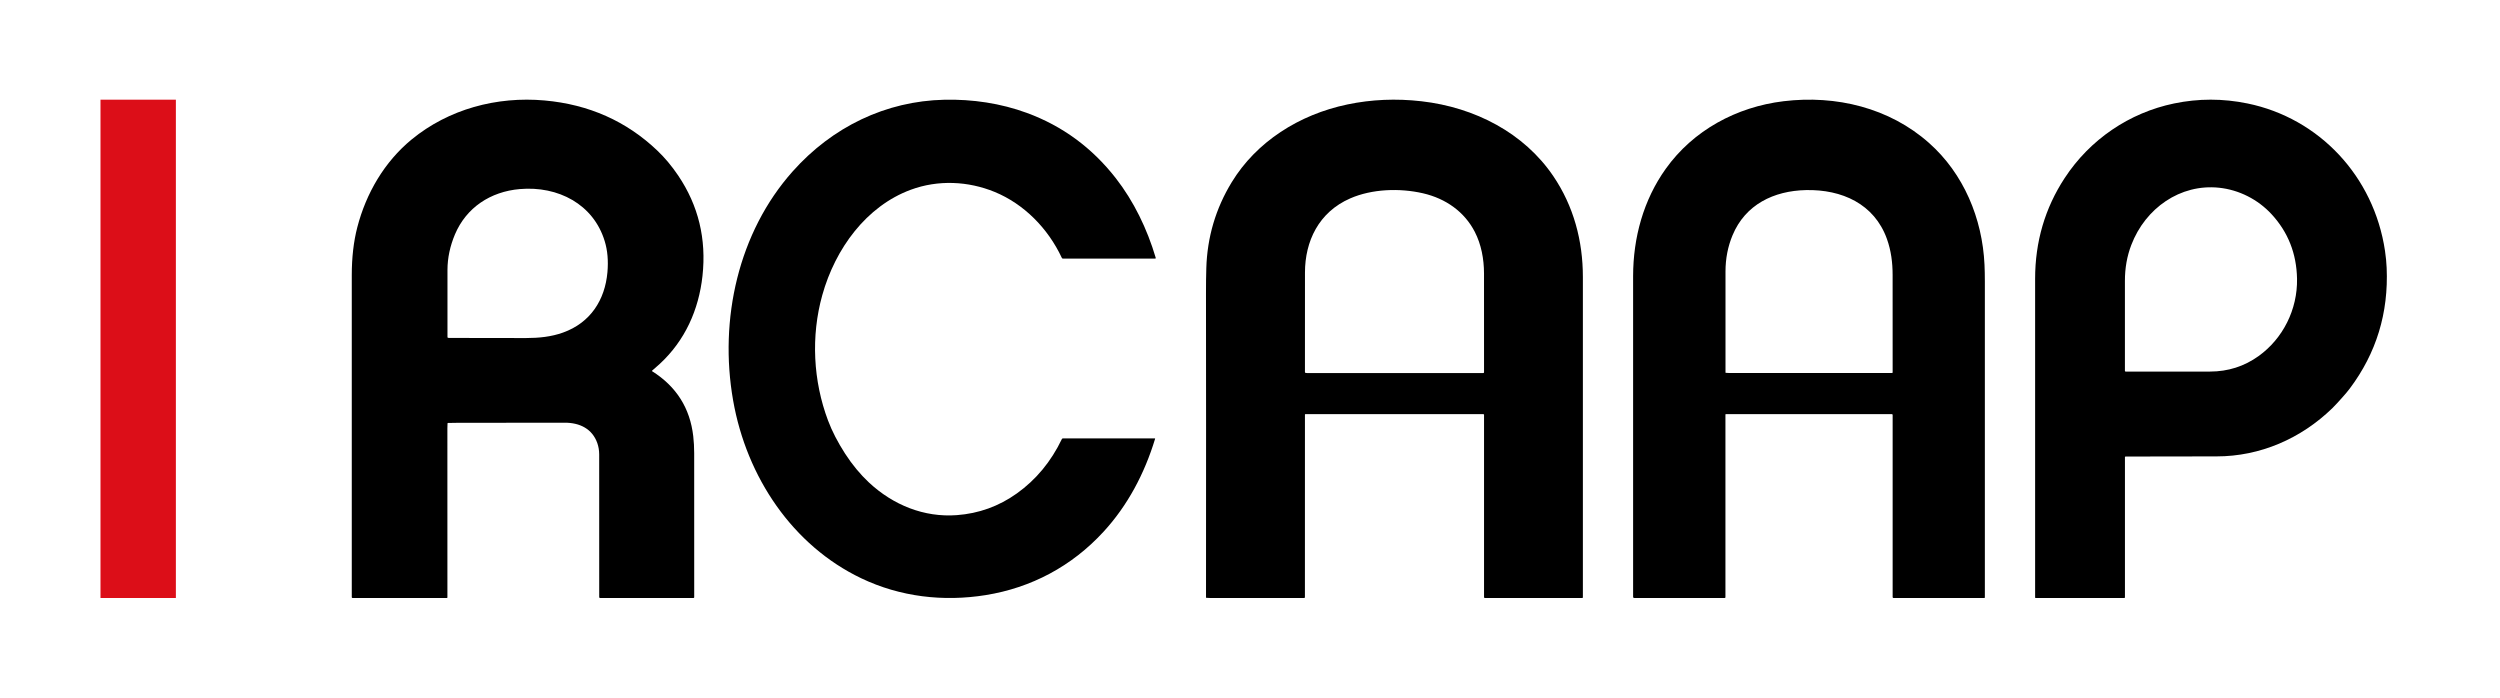 <svg width="86" height="24" viewBox="0 0 86 24" fill="none" xmlns="http://www.w3.org/2000/svg">
<path d="M39.735 15.096C39.369 16.3 38.785 17.396 37.963 18.29C36.866 19.485 35.471 20.219 33.911 20.471C32.453 20.706 30.968 20.534 29.625 19.892C27.275 18.768 25.684 16.425 25.219 13.773C24.73 10.983 25.4 7.994 27.267 5.897C28.636 4.359 30.478 3.476 32.483 3.431C33.453 3.409 34.424 3.553 35.327 3.885C36.545 4.333 37.562 5.079 38.378 6.123C39.002 6.921 39.463 7.876 39.755 8.862C39.762 8.886 39.754 8.897 39.73 8.897H36.569C36.56 8.897 36.551 8.895 36.543 8.89C36.536 8.885 36.529 8.878 36.526 8.869C36.047 7.847 35.219 7.015 34.218 6.603C33.305 6.228 32.268 6.181 31.332 6.527C29.802 7.092 28.735 8.549 28.287 10.151C27.891 11.568 27.973 13.106 28.484 14.465C28.622 14.832 28.818 15.212 29.071 15.605C29.317 15.985 29.59 16.315 29.89 16.596C30.724 17.375 31.791 17.804 32.912 17.721C33.672 17.665 34.361 17.416 34.98 16.974C35.641 16.502 36.156 15.879 36.527 15.106C36.531 15.098 36.536 15.092 36.543 15.087C36.551 15.083 36.559 15.08 36.567 15.08H39.724C39.734 15.08 39.738 15.085 39.735 15.096Z" fill="black"/>
<path d="M15.395 14.566C15.392 14.621 15.39 14.677 15.39 14.733C15.392 16.696 15.392 18.635 15.391 20.55C15.391 20.564 15.383 20.571 15.369 20.571L12.129 20.571C12.11 20.571 12.101 20.562 12.101 20.544C12.1 16.866 12.1 13.174 12.101 9.467C12.101 8.86 12.164 8.31 12.291 7.819C12.593 6.652 13.222 5.569 14.161 4.797C15.432 3.754 17.088 3.308 18.735 3.456C20.257 3.593 21.55 4.168 22.614 5.182C22.871 5.427 23.109 5.712 23.329 6.037C24.026 7.069 24.305 8.222 24.165 9.495C24.037 10.657 23.566 11.713 22.696 12.518C22.614 12.594 22.527 12.671 22.434 12.749C22.433 12.751 22.431 12.753 22.43 12.755C22.43 12.757 22.429 12.759 22.429 12.761C22.429 12.764 22.43 12.766 22.431 12.768C22.432 12.77 22.434 12.771 22.436 12.772C23.266 13.295 23.737 14.039 23.848 15.006C23.869 15.193 23.88 15.388 23.88 15.588C23.88 17.226 23.88 18.878 23.881 20.545C23.881 20.563 23.871 20.571 23.853 20.571L20.648 20.571C20.625 20.571 20.613 20.56 20.613 20.537C20.614 18.881 20.614 17.246 20.612 15.631C20.612 15.495 20.59 15.365 20.548 15.244C20.375 14.753 19.947 14.54 19.426 14.541C18.191 14.544 16.955 14.545 15.718 14.545C15.61 14.545 15.508 14.547 15.412 14.55C15.401 14.55 15.396 14.556 15.395 14.566ZM15.65 8.064C15.481 8.466 15.395 8.872 15.393 9.281C15.39 9.991 15.39 10.762 15.393 11.596C15.393 11.602 15.395 11.609 15.4 11.614C15.404 11.618 15.411 11.621 15.417 11.622C15.434 11.624 15.451 11.625 15.467 11.625C16.35 11.628 17.225 11.629 18.091 11.629C18.538 11.628 18.961 11.587 19.369 11.44C20.314 11.101 20.811 10.317 20.896 9.364C20.93 8.971 20.9 8.616 20.803 8.299C20.417 7.024 19.199 6.391 17.882 6.504C16.872 6.591 16.04 7.141 15.65 8.064Z" fill="black"/>
<path d="M44.89 14.26L44.889 20.544C44.889 20.562 44.88 20.571 44.861 20.571C43.781 20.571 42.704 20.571 41.63 20.571C41.584 20.572 41.541 20.569 41.499 20.565C41.495 20.564 41.493 20.563 41.49 20.561C41.488 20.559 41.487 20.556 41.487 20.553C41.49 15.434 41.49 13.588 41.486 10.077C41.486 9.763 41.489 9.48 41.497 9.229C41.528 8.159 41.82 7.171 42.372 6.267C43.218 4.881 44.682 3.942 46.351 3.593C47.178 3.42 48.026 3.384 48.895 3.483C50.745 3.694 52.428 4.578 53.431 6.055C54.135 7.091 54.451 8.289 54.451 9.527C54.45 13.278 54.45 15.305 54.451 20.548C54.451 20.563 54.443 20.571 54.427 20.571H51.08C51.061 20.571 51.051 20.562 51.051 20.543V14.268C51.051 14.262 51.049 14.257 51.044 14.253C51.04 14.249 51.035 14.247 51.029 14.247H44.904C44.9 14.247 44.897 14.248 44.894 14.251C44.891 14.253 44.89 14.257 44.89 14.26ZM50.731 7.972C50.378 7.289 49.742 6.832 48.951 6.649C48.15 6.465 47.197 6.497 46.447 6.825C45.361 7.3 44.892 8.3 44.891 9.377C44.889 10.435 44.889 11.577 44.89 12.802C44.89 12.808 44.892 12.814 44.897 12.819C44.901 12.824 44.906 12.827 44.913 12.828C44.933 12.832 44.954 12.834 44.975 12.834C46.986 12.834 49.002 12.834 51.021 12.834C51.041 12.834 51.051 12.824 51.051 12.806C51.051 11.659 51.051 10.524 51.05 9.402C51.049 8.911 50.956 8.407 50.731 7.972Z" fill="black"/>
<path d="M59.355 14.261L59.355 20.544C59.355 20.562 59.346 20.571 59.328 20.571L56.222 20.571C56.194 20.571 56.179 20.557 56.179 20.529C56.179 16.841 56.179 13.165 56.179 9.501C56.18 8.176 56.534 6.88 57.303 5.805C58.248 4.482 59.736 3.678 61.354 3.482C63.159 3.264 64.994 3.706 66.359 4.918C67.549 5.974 68.193 7.511 68.267 9.106C68.275 9.28 68.279 9.473 68.279 9.683C68.279 13.31 68.28 16.932 68.279 20.55C68.279 20.564 68.272 20.571 68.258 20.571L65.142 20.571C65.119 20.571 65.107 20.559 65.107 20.536L65.107 14.271C65.107 14.264 65.104 14.258 65.1 14.254C65.095 14.249 65.089 14.247 65.083 14.247H59.37C59.36 14.247 59.355 14.251 59.355 14.261ZM59.6 8.092C59.439 8.477 59.358 8.892 59.357 9.335C59.354 10.419 59.354 11.579 59.357 12.814C59.357 12.817 59.358 12.82 59.359 12.822C59.361 12.824 59.364 12.825 59.367 12.825C59.41 12.829 59.453 12.832 59.495 12.832C61.308 12.834 63.171 12.834 65.085 12.832C65.091 12.832 65.096 12.83 65.1 12.826C65.104 12.822 65.107 12.816 65.107 12.81C65.107 11.672 65.107 10.555 65.106 9.458C65.106 9.034 65.054 8.621 64.91 8.219C64.476 7.009 63.355 6.513 62.126 6.539C61.02 6.563 60.04 7.035 59.6 8.092Z" fill="black"/>
<path d="M73.104 15.71C73.102 15.712 73.101 15.713 73.1 15.715C73.099 15.717 73.098 15.72 73.098 15.722L73.098 20.546C73.098 20.549 73.097 20.552 73.096 20.556C73.094 20.559 73.093 20.561 73.09 20.564C73.088 20.566 73.085 20.568 73.082 20.57C73.079 20.571 73.076 20.571 73.073 20.571H70.026C70.021 20.571 70.017 20.57 70.013 20.566C70.01 20.563 70.008 20.558 70.008 20.553C70.008 16.893 70.008 13.24 70.008 9.593C70.008 8.316 70.347 7.16 71.024 6.126C71.895 4.794 73.255 3.877 74.788 3.559C75.625 3.385 76.467 3.385 77.314 3.559C79.776 4.064 81.662 6.062 82.044 8.629C82.074 8.832 82.093 9.026 82.101 9.213C82.169 10.765 81.746 12.149 80.832 13.366C80.765 13.454 80.685 13.551 80.592 13.654C80.474 13.785 80.361 13.916 80.238 14.036C79.154 15.091 77.747 15.7 76.251 15.7C75.19 15.701 74.147 15.702 73.123 15.705C73.115 15.705 73.108 15.707 73.104 15.71ZM78.14 7.367C77.67 6.859 77.021 6.53 76.336 6.458C75.001 6.318 73.8 7.162 73.317 8.426C73.169 8.812 73.096 9.226 73.097 9.667C73.099 10.656 73.099 11.685 73.097 12.754C73.097 12.773 73.106 12.783 73.125 12.783C74.1 12.786 75.067 12.785 76.025 12.782C76.647 12.781 77.204 12.602 77.697 12.248C78.535 11.645 79.037 10.645 79.018 9.59C79.002 8.723 78.709 7.982 78.14 7.367Z" fill="black"/>
<path d="M3.457 3.429H6.05V20.571H3.457V3.429Z" fill="#DC0E18"/>
</svg>

